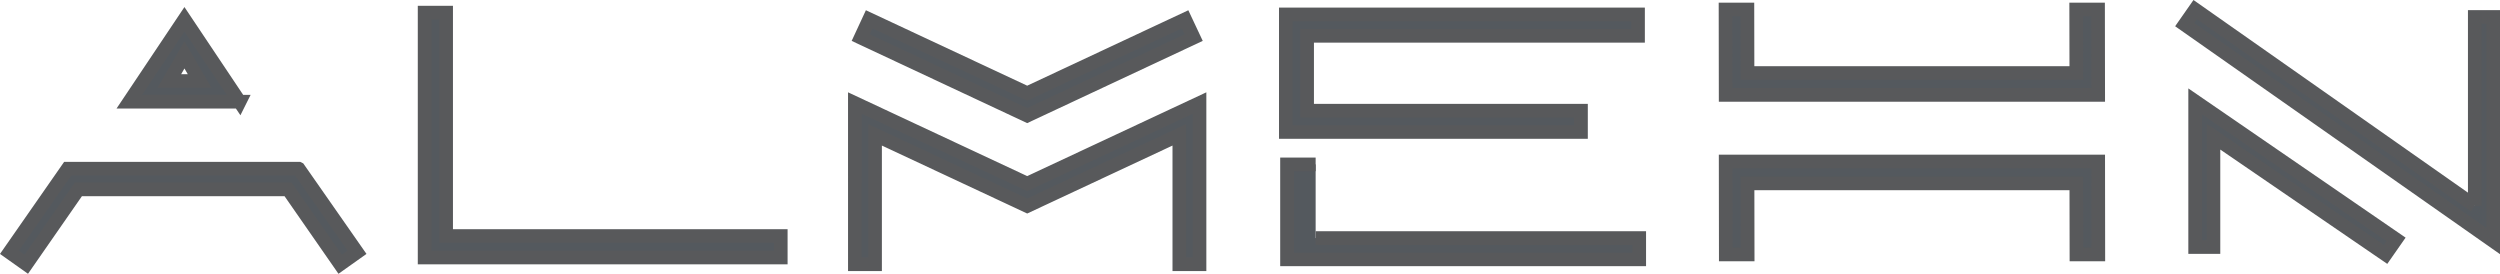 <?xml version="1.0" encoding="UTF-8"?>
<svg id="Layer_2" data-name="Layer 2" xmlns="http://www.w3.org/2000/svg" viewBox="0 0 366.546 40.143">
  <defs>
    <style>
      .cls-1 {
        fill: #54595e;
        stroke: #58595b;
        stroke-miterlimit: 10;
        stroke-width: 2px;
      }
    </style>
  </defs>
  <g id="Layer_1-2" data-name="Layer 1">
    <path class="cls-1" d="M43.786,24.733l8.558,12.256-2.473,1.754-7.628-10.976H11.487l-7.627,10.976-2.473-1.754,8.539-12.256h33.859ZM35.124,14.913h-16.167L27.041,2.832l8.083,12.082ZM24.831,11.88h4.436l-2.227-3.84-2.209,3.84Z"/>
    <path class="cls-1" d="M65.412,1.85v32.755h49.063v3.156h-52.219V1.85h3.156Z"/>
    <path class="cls-1" d="M175.872,15.106v23.637h-2.963v-18.974l-22.304,10.433-22.305-10.433v18.974h-2.963V15.106l25.268,11.817,25.267-11.817ZM175.013,5.514l-24.408,11.433-24.409-11.433,1.245-2.683,23.164,10.836,23.146-10.836,1.262,2.683Z"/>
    <path class="cls-1" d="M240.166,2.113v3.139h-48.518v10.977h40.154v3.122h-43.276V2.113h51.64ZM192.897,34.902h47.444v3.122h-51.641v-13.922h4.197"/>
    <path class="cls-1" d="M307.615,1.394l.019,12.52h-54.622l-.018-12.52h3.209l.018,9.311h48.204l-.018-9.311h3.207ZM307.635,23.681l.018,13.624h-3.209l-.018-10.416h-48.204l.018,10.416h-3.209l-.018-13.624h54.622Z"/>
    <path class="cls-1" d="M362.846,30.168V2.481h2.7v32.86l-45.24-31.738,1.544-2.209,40.996,28.773ZM321.85,14.861l29.458,20.234-1.543,2.21-25.232-17.273v16.186h-2.683V14.861Z"/>
  </g>
</svg>